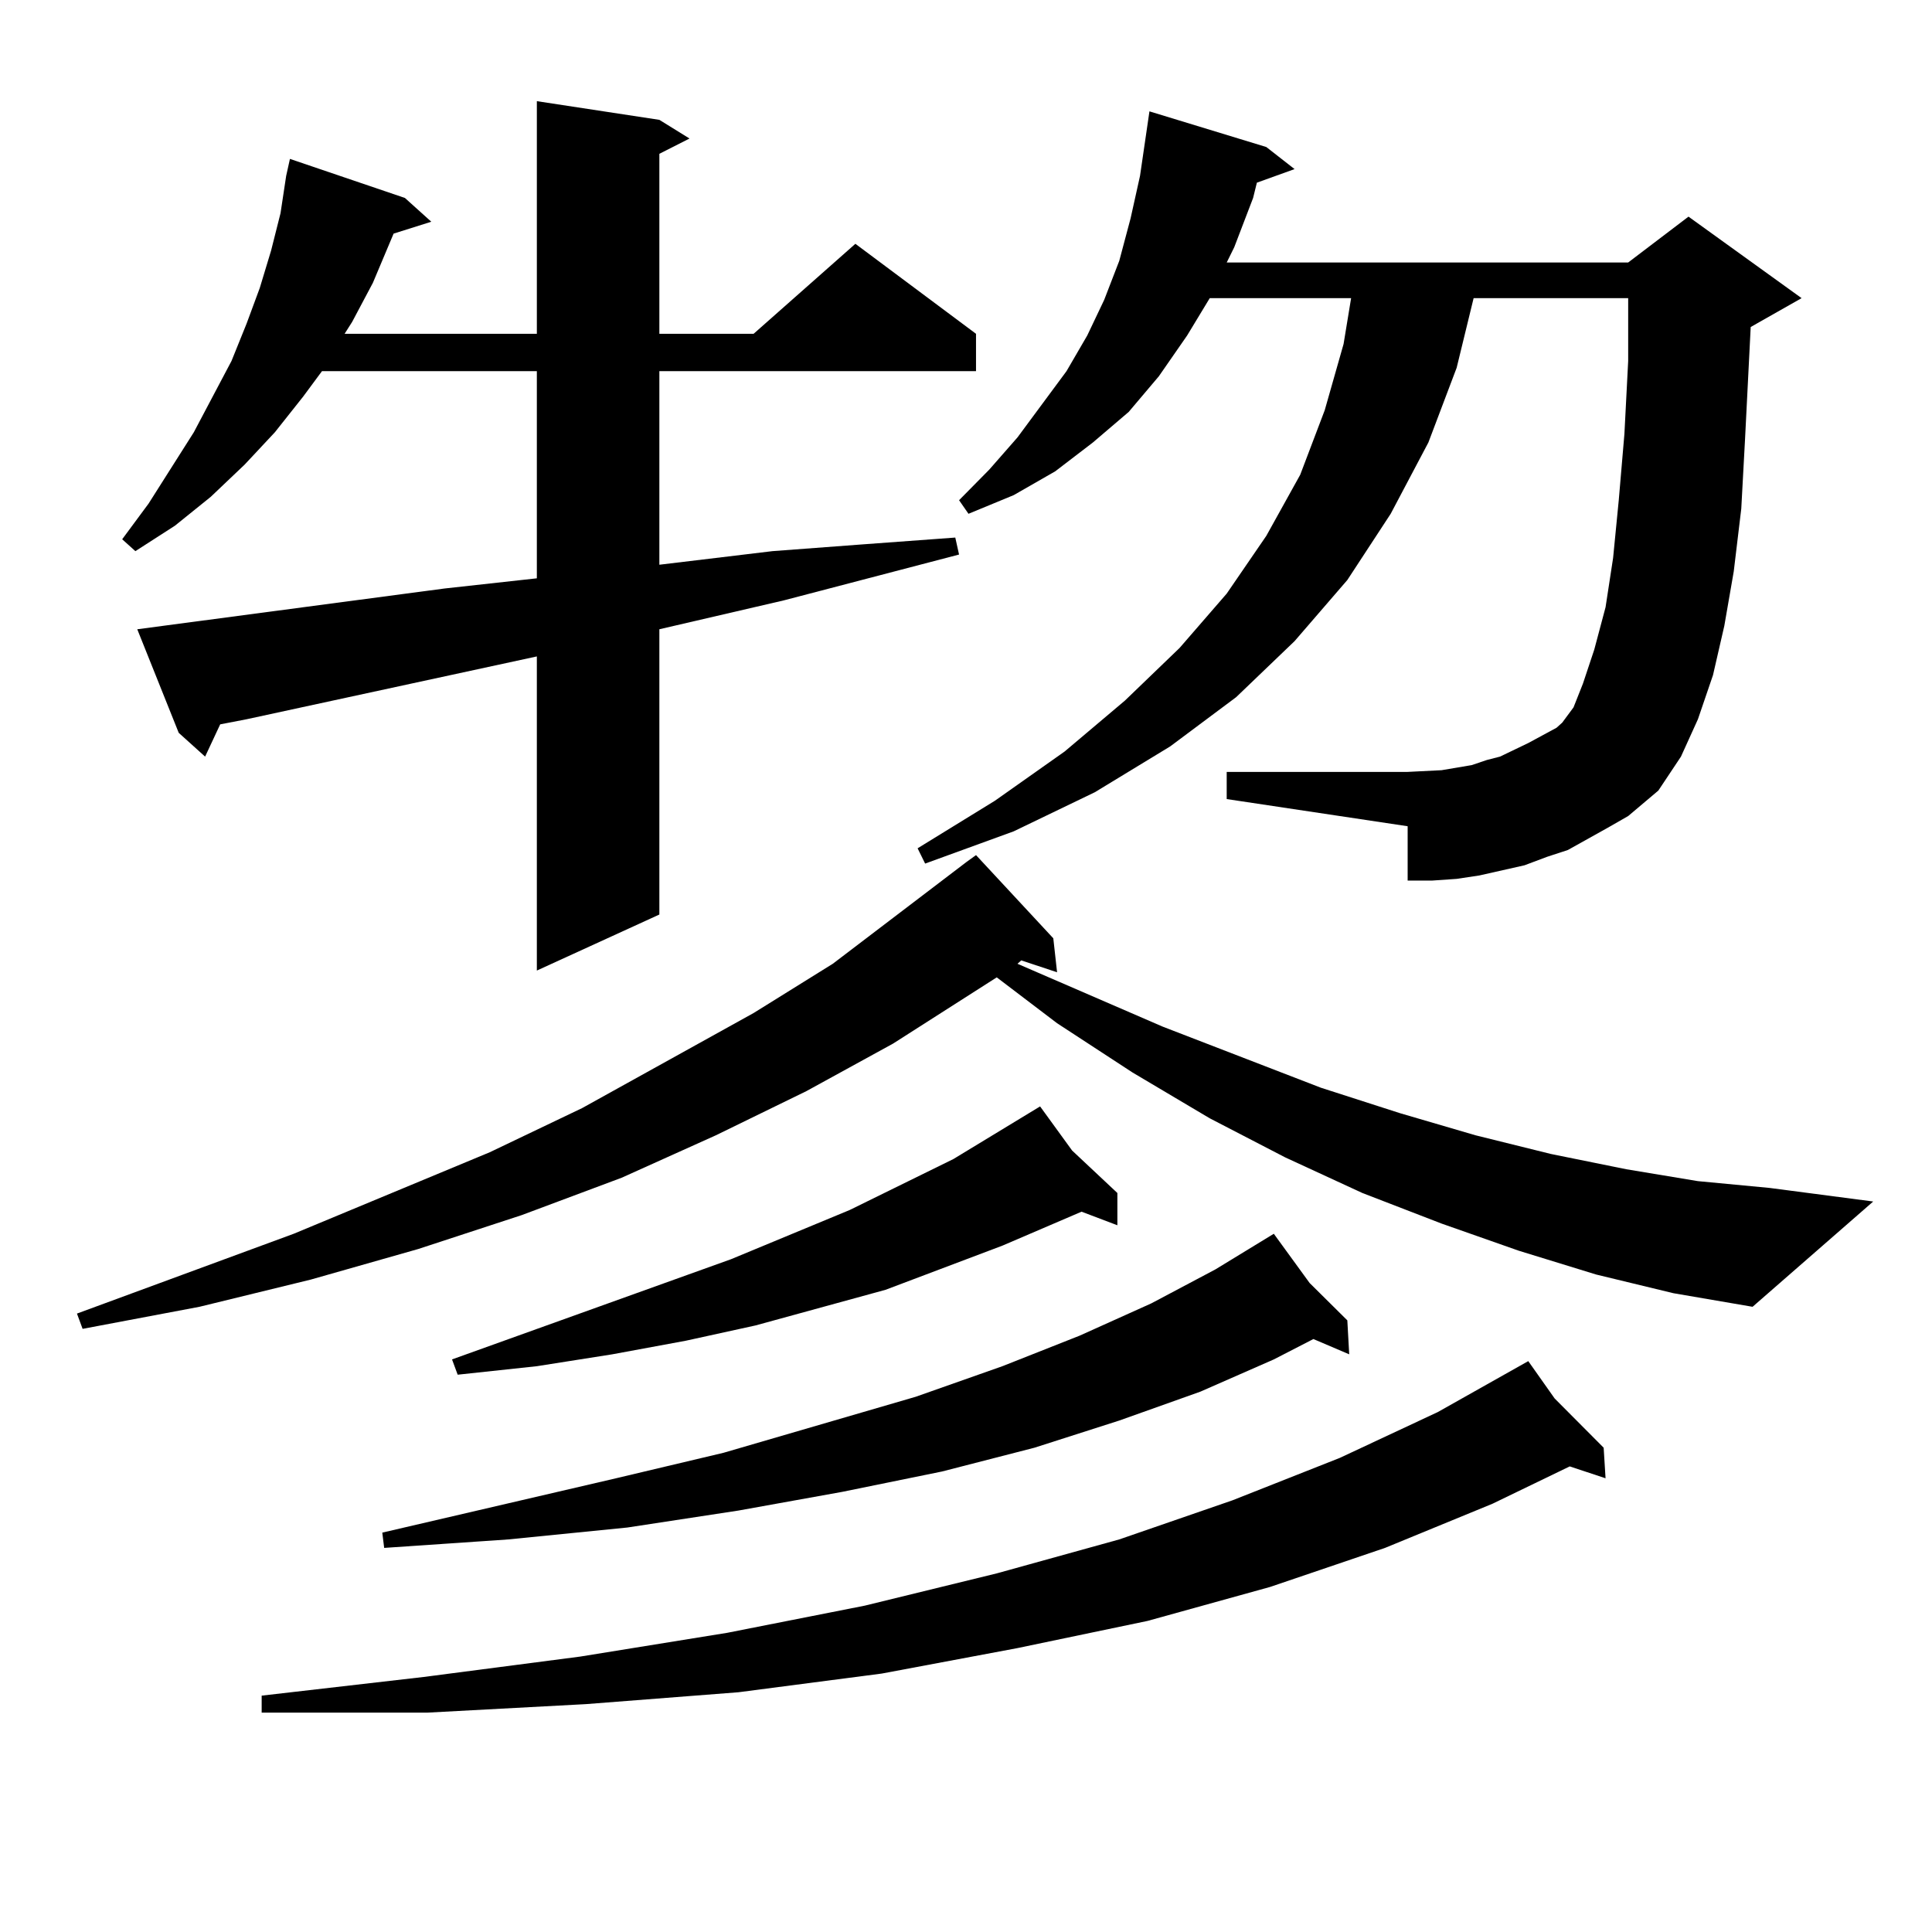 <?xml version="1.0" encoding="utf-8"?>
<!-- Generator: Adobe Illustrator 16.0.0, SVG Export Plug-In . SVG Version: 6.00 Build 0)  -->
<!DOCTYPE svg PUBLIC "-//W3C//DTD SVG 1.1//EN" "http://www.w3.org/Graphics/SVG/1.1/DTD/svg11.dtd">
<svg version="1.1" id="图层_1" xmlns="http://www.w3.org/2000/svg" xmlns:xlink="http://www.w3.org/1999/xlink" x="0px" y="0px"
	 width="1000px" height="1000px" viewBox="0 0 1000 1000" enable-background="new 0 0 1000 1000" xml:space="preserve">
<path d="M826.15,659.688l-39.999-12.305l-39.999-14.063l-40.975-15.82l-39.999-18.457l-39.023-20.215l-39.999-23.73l-39.023-25.488
	l-31.219-23.73l-53.657,34.277l-44.877,24.609l-46.828,22.852l-48.779,21.973l-51.706,19.336l-53.657,17.578l-55.608,15.82
	l-57.56,14.063l-60.486,11.426l-2.927-7.91l112.192-41.309l101.461-42.188l47.804-22.852l88.778-49.219l40.975-25.488l69.267-52.734
	l4.878-3.516l39.999,43.066l1.951,17.578l-18.536-6.152l-1.951,1.758l75.12,32.52l81.949,31.641l40.975,13.184l39.023,11.426
	l39.023,9.668l39.023,7.91l37.072,6.152l37.072,3.516l53.657,7.031l-62.438,54.492l-40.975-7.031L826.15,659.688z M230.067,304.609
	l47.804-5.273V192.109H166.654l-9.756,13.184l-14.634,18.457l-15.609,16.699l-17.561,16.699L90.559,272.09l-20.487,13.184
	l-6.829-6.152L76.9,260.664l23.414-36.914l19.512-36.914l7.805-19.336l6.829-18.457l5.854-19.336l4.878-19.336l2.927-19.336
	l1.951-8.789l59.511,20.215l13.658,12.305l-19.512,6.152l-10.731,25.488l-10.731,20.215l-3.902,6.152h99.51V52.363l63.413,9.668
	l15.609,9.668l-15.609,7.91v93.164h48.779l52.682-46.582l62.438,46.582v19.336H341.284v100.195l58.535-7.031l46.828-3.516
	l47.804-3.516l1.951,8.789l-90.729,23.73l-64.389,14.941v147.656l-63.413,29.004V339.766l-150.24,32.52l-13.658,2.637l-7.805,16.699
	L92.51,379.316l-21.463-53.613L230.067,304.609z M804.688,723.848l25.365,25.488l0.976,15.82l-18.536-6.152l-39.999,19.336
	l-55.608,22.852l-59.511,20.215l-63.413,17.578l-67.315,14.063l-70.242,13.184l-74.145,9.668l-79.022,6.152l-81.949,4.395h-85.852
	v-8.789l83.9-9.668l80.974-10.547l76.096-12.305l71.218-14.063l68.291-16.699l63.413-17.578l58.535-20.215l55.608-21.973
	l50.73-23.73l46.828-26.367L804.688,723.848z M677.861,664.082l19.512,19.336l0.976,17.578l-18.536-7.91l-20.487,10.547
	l-38.048,16.699l-41.95,14.941l-43.901,14.063l-47.804,12.305l-51.706,10.547l-53.657,9.668l-57.56,8.789l-61.462,6.152
	l-64.389,4.395l-0.976-7.91l120.973-28.125l55.608-13.184l99.51-29.004l44.877-15.82l39.999-15.82l37.072-16.699l33.17-17.578
	l30.243-18.457L677.861,664.082z M554.938,595.527l23.414,21.973v16.699l-18.536-7.031l-40.975,17.578l-60.486,22.852
	l-67.315,18.457l-36.097,7.91l-38.048,7.031l-39.023,6.152l-40.975,4.395l-2.927-7.91l144.387-51.855l61.462-25.488l53.657-26.367
	l44.877-27.246L554.938,595.527z M832.004,428.535l-20.487,11.426l-10.731,3.516l-11.707,4.395l-11.707,2.637l-11.707,2.637
	l-11.707,1.758l-12.683,0.879h-12.683v-28.125l-93.656-14.063v-14.063h93.656l17.561-0.879l15.609-2.637l7.805-2.637l6.829-1.758
	l14.634-7.031l14.634-7.91l2.927-2.637l5.854-7.91l4.878-12.305l5.854-17.578l5.854-21.973l3.902-25.488l2.927-29.883l2.927-34.277
	l1.951-37.793v-32.52h-79.998l-8.78,36.035l-14.634,38.672l-19.512,36.914l-22.438,34.277l-27.316,31.641l-30.243,29.004
	l-34.146,25.488l-39.023,23.73l-41.95,20.215l-45.853,16.699l-3.902-7.91l39.999-24.609l36.097-25.488l31.219-26.367l28.292-27.246
	l24.39-28.125l20.487-29.883l17.561-31.641l12.683-33.398l9.756-34.277l3.902-23.73h-73.169l-11.707,19.336l-14.634,21.094
	l-15.609,18.457l-18.536,15.82l-19.512,14.941l-21.463,12.305l-23.414,9.668l-4.878-7.031l15.609-15.82l14.634-16.699l25.365-34.277
	l10.731-18.457l8.78-18.457l7.805-20.215l5.854-21.973l4.878-21.973l4.878-33.398l60.486,18.457l14.634,11.426l-19.512,7.031
	l-1.951,7.91l-9.756,25.488l-3.902,7.91h207.8l31.219-23.73l58.535,42.188l-26.341,14.941l-0.976,19.336l-1.951,38.672
	l-1.951,36.035l-3.902,32.52l-4.878,28.125l-5.854,25.488l-7.805,22.852l-8.78,19.336l-11.707,17.578l-15.609,13.184
	L832.004,428.535z"/>
</svg>
